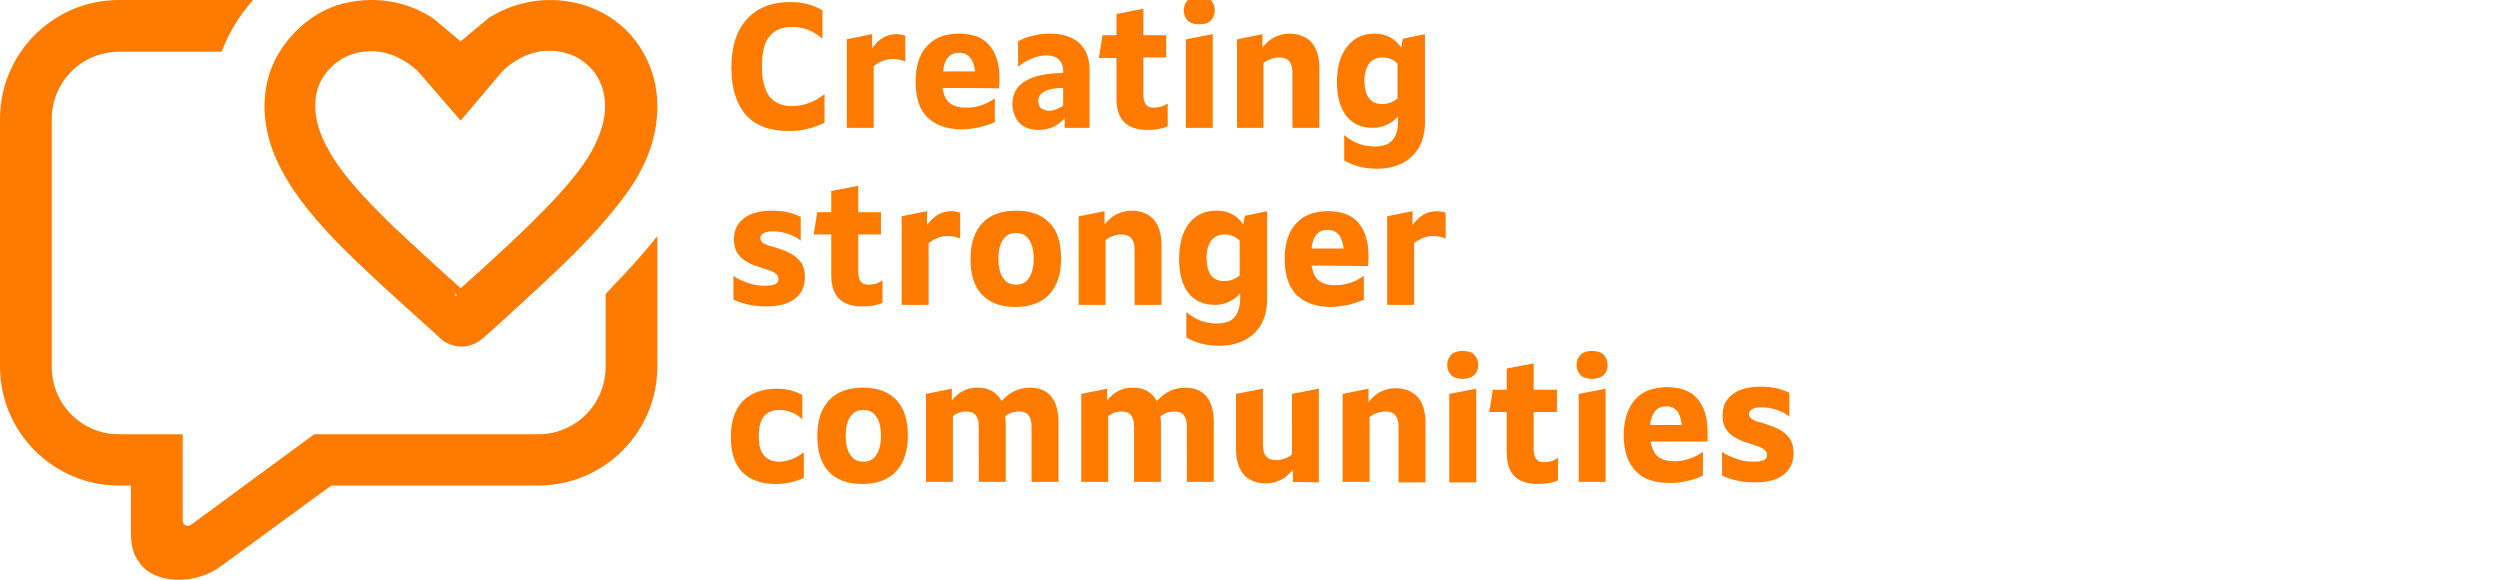<?xml version="1.0" encoding="utf-8"?>
<!-- Generator: Adobe Illustrator 22.1.0, SVG Export Plug-In . SVG Version: 6.00 Build 0)  -->
<svg version="1.1" xmlns="http://www.w3.org/2000/svg" xmlns:xlink="http://www.w3.org/1999/xlink" x="0px" y="0px"
	 viewBox="0 0 483 112" style="enable-background:new 0 0 483 112;" xml:space="preserve">
<style type="text/css">
	.st0{fill:#FF7B00;}
</style>
<g id="Layer_1">
	<g>
		<g>
			<path class="st0" d="M117,56.8c0.5-0.5,1-1,1.4-1.5c3.3-3.4,6.2-6.6,8.6-9.7v25.2c0,12.7-10.3,23-23,23H64l-21.2,15.5
				C38,113,30,113,27,108.8c-1.4-1.9-1.7-3.6-1.7-6v-9H23c-12.7,0-23-10.3-23-23V23C0,10.3,10.3,0,23,0h25.9
				c-1.4,1.6-2.7,3.3-3.8,5.2c-0.9,1.5-1.6,3.1-2.3,4.8H23c-7.2,0-13,5.8-13,13v47.9c0,7.2,5.8,13,13,13h12.3v16.7c0,0.6,0.5,1,1,1
				c0.2,0,0.4-0.1,0.6-0.2l23.8-17.5H104c7.2,0,13-5.8,13-13V56.8z"/>
			<path class="st0" d="M88,56.7L88,56.7l-0.2,0.2l0.3,0.3c0.1,0,0.2,0,0.2-0.1C88.3,57.1,88,56.7,88,56.7z M104.4,41.3
				c4.7-4.7,8-8.7,9.8-11.9c1.8-3.2,2.7-6.1,2.7-8.9c0-2.1-0.5-3.9-1.4-5.5c-0.9-1.6-2.2-2.8-3.8-3.8c-1.7-0.9-3.5-1.4-5.6-1.4
				c-1.8,0-3.4,0.4-5.1,1.2c-1.8,0.9-3.2,1.9-4.4,3.3L89,23.3l-7.7-8.9c-1.1-1.3-2.6-2.4-4.4-3.3c-1.7-0.8-3.4-1.2-5.1-1.2
				c-2.2,0-4,0.5-5.6,1.4c-1.6,0.9-2.9,2.2-3.9,3.8c-1,1.6-1.4,3.4-1.4,5.4c0,2.7,0.9,5.6,2.7,8.7l0.1,0.2c1.8,3.2,5,7.1,9.7,11.8
				c2.8,2.9,8.1,7.7,15.6,14.5C96.4,49.1,101.5,44.3,104.4,41.3z M89,8l5.5-4.6c0.7-0.4,1.4-0.8,2.2-1.2c3-1.4,6.2-2.2,9.5-2.2
				c3.8,0,7.4,0.9,10.6,2.7c3.2,1.8,5.7,4.3,7.5,7.5s2.7,6.6,2.7,10.4c0,4.6-1.3,9.2-4,13.8c-2.4,4-6.2,8.6-11.3,13.8
				c-3.2,3.3-8.9,8.6-17.1,16l-1.5,1.3c-2.3,2-5.8,1.9-8-0.1l-1.5-1.4c-8.3-7.4-14-12.7-17.2-15.9c-5.2-5.2-8.9-9.8-11.2-13.8
				c-2.7-4.6-4.1-9.2-4.1-13.7c0-3.8,0.9-7.3,2.8-10.4s4.4-5.6,7.5-7.5C64.5,0.9,68,0,71.9,0c3.2,0,6.4,0.7,9.4,2.2
				c0.8,0.4,1.5,0.8,2.2,1.2L89,8z"/>
		</g>
	</g>
</g>
<g id="Layer_2">
	<path class="st0" d="M147.2,12.8c0,2.6,0.5,4.5,1.4,5.8c1,1.2,2.4,1.9,4.4,1.9c1.1,0,2.2-0.2,3.3-0.6c1.1-0.4,2.1-1,3-1.7v5.5
		c-1,0.5-2.1,0.9-3.3,1.2c-1.2,0.3-2.4,0.4-3.7,0.4c-3.6,0-6.3-1-8.2-3.1c-1.8-2.1-2.8-5.1-2.8-9.1c0-4.1,1-7.2,3-9.4
		c2-2.2,4.8-3.3,8.4-3.3c2.3,0,4.4,0.5,6.2,1.6v5.5c-1.8-1.6-3.7-2.3-5.8-2.3c-2,0-3.5,0.6-4.5,1.9C147.7,8.2,147.2,10.2,147.2,12.8
		L147.2,12.8z M163.5,7.6l5-1v2.7c1.3-1.8,2.8-2.7,4.7-2.7c0.6,0,1.1,0.1,1.7,0.3v5c-0.6-0.3-1.4-0.5-2.4-0.5
		c-1.4,0-2.6,0.5-3.7,1.4v11.9h-5.2V7.6z M182.1,17c0.2,1.3,0.6,2.3,1.4,2.9c0.7,0.6,1.8,0.9,3.2,0.9c2,0,3.8-0.6,5.5-1.8v4.6
		c-0.9,0.4-1.9,0.7-3,1c-1.1,0.2-2.2,0.4-3.3,0.4c-2.9,0-5.1-0.8-6.7-2.3s-2.3-3.9-2.3-6.9c0-3,0.7-5.3,2.2-6.9
		c1.4-1.6,3.5-2.4,6.2-2.4c2.6,0,4.5,0.7,5.8,2.2c1.3,1.5,2,3.6,2,6.4c0,0.7,0,1.3-0.1,2C193.1,17,182.1,17,182.1,17z M185.3,10.2
		c-1.8,0-2.9,1.2-3.1,3.6h6.2C188.1,11.4,187.1,10.2,185.3,10.2z M195.6,20.1c0-3.9,3.3-5.9,9.8-6v-0.5c0-0.9-0.3-1.6-0.8-2.1
		s-1.4-0.8-2.4-0.8c-0.9,0-1.8,0.2-2.8,0.6c-1,0.4-1.9,0.9-2.7,1.6V8c0.9-0.5,1.8-0.9,2.9-1.1c1.1-0.3,2.2-0.4,3.3-0.4
		c2.4,0,4.2,0.6,5.6,1.8c1.3,1.2,2,2.9,2,5.2v11.2h-4.8v-1.9c-0.6,0.7-1.3,1.3-2.2,1.7c-0.9,0.4-1.8,0.6-2.7,0.6
		c-1.6,0-2.9-0.4-3.8-1.3C196.1,22.8,195.6,21.6,195.6,20.1L195.6,20.1z M202.7,21.4c0.5,0,0.9-0.1,1.4-0.3c0.5-0.2,0.9-0.4,1.3-0.7
		V17c-3.2,0-4.8,0.9-4.8,2.5c0,0.6,0.2,1,0.5,1.4C201.6,21.2,202.1,21.4,202.7,21.4L202.7,21.4z M213,6.8h2.7V2.7l5.2-1v5.1h4.4v4.3
		h-4.4v7.2c0,0.9,0.2,1.5,0.5,1.9c0.3,0.4,0.8,0.6,1.5,0.6c0.5,0,1-0.1,1.5-0.2c0.5-0.2,0.9-0.4,1.2-0.6v4.4
		c-1.1,0.5-2.4,0.7-3.9,0.7c-2,0-3.5-0.5-4.5-1.5c-1-1-1.5-2.5-1.5-4.5v-7.9h-3.4L213,6.8L213,6.8z M231.7,4.7
		c-0.9,0-1.7-0.2-2.2-0.7c-0.5-0.5-0.8-1.2-0.8-2s0.3-1.5,0.8-2s1.3-0.7,2.2-0.7s1.7,0.2,2.2,0.7c0.5,0.5,0.8,1.2,0.8,2
		s-0.3,1.5-0.8,2C233.4,4.5,232.6,4.7,231.7,4.7L231.7,4.7z M229.1,7.6l5.2-1v18.1h-5.2C229.1,24.7,229.1,7.6,229.1,7.6z M243.9,6.6
		v2.6c0.7-0.9,1.5-1.6,2.3-2c0.9-0.4,1.8-0.7,2.9-0.7c1.8,0,3.3,0.6,4.3,1.7c1,1.2,1.5,2.8,1.5,5v11.5h-5.2V14
		c0-1.9-0.8-2.9-2.5-2.9c-0.5,0-1.1,0.1-1.7,0.3c-0.6,0.2-1.1,0.5-1.4,0.8v12.5H239V7.6L243.9,6.6L243.9,6.6z M265.6,6.5
		c2.2,0,3.9,0.9,5.1,2.7l0.3-1.7l4.3-0.9v17.1c0,1.8-0.4,3.4-1.1,4.7c-0.7,1.3-1.9,2.4-3.2,3.1c-1.4,0.7-3,1.1-4.9,1.1
		c-2.4,0-4.5-0.5-6.4-1.6v-4.9c1.8,1.5,3.7,2.2,5.9,2.2c1.6,0,2.7-0.4,3.4-1.2c0.7-0.8,1.1-2,1.1-3.7v-0.9c-1.3,1.4-2.9,2.2-4.9,2.2
		c-2.2,0-3.9-0.8-5.1-2.3c-1.2-1.6-1.8-3.7-1.8-6.5c0-2.9,0.6-5.2,2-6.9C261.6,7.3,263.3,6.5,265.6,6.5L265.6,6.5z M267,20.1
		c0.6,0,1.2-0.1,1.7-0.3c0.5-0.2,1-0.5,1.3-0.8v-6.7c-0.8-0.8-1.7-1.2-2.9-1.2c-1.1,0-2,0.4-2.6,1.2s-0.9,1.9-0.9,3.5
		C263.7,18.6,264.8,20.1,267,20.1L267,20.1z M146.9,46c0,0.4,0.2,0.7,0.6,1c0.4,0.2,0.9,0.5,1.6,0.6c0.6,0.2,1.3,0.4,2.1,0.7
		c0.7,0.2,1.4,0.6,2.1,1c0.6,0.4,1.2,1,1.6,1.6c0.4,0.7,0.6,1.6,0.6,2.6c0,1.8-0.6,3.2-1.9,4.2c-1.3,1-3.1,1.5-5.6,1.5
		c-2.2,0-4.3-0.4-6.3-1.3v-4.6c0.8,0.6,1.8,1,2.9,1.4s2.2,0.5,3.3,0.5c1.7,0,2.5-0.4,2.5-1.3c0-0.4-0.2-0.8-0.6-1.1
		c-0.4-0.3-0.9-0.5-1.6-0.7s-1.3-0.5-2.1-0.7c-0.7-0.2-1.4-0.6-2.1-1c-0.7-0.4-1.2-1-1.6-1.6c-0.4-0.7-0.6-1.5-0.6-2.5
		c0-1.8,0.6-3.1,1.9-4.1c1.3-1,3.1-1.5,5.5-1.5c2.1,0,3.9,0.4,5.5,1.2v4.6c-0.6-0.5-1.4-1-2.4-1.3c-0.9-0.3-1.9-0.5-2.9-0.5
		c-0.8,0-1.4,0.1-1.8,0.3C147.1,45.3,146.9,45.6,146.9,46L146.9,46z M157.9,41h2.7v-4.1l5.2-1V41h4.4v4.3h-4.4v7.2
		c0,0.9,0.2,1.5,0.5,1.9c0.3,0.4,0.8,0.6,1.5,0.6c0.5,0,1-0.1,1.5-0.2c0.5-0.2,0.9-0.4,1.2-0.7v4.4c-1.1,0.5-2.4,0.7-3.9,0.7
		c-2,0-3.5-0.5-4.5-1.5c-1-1-1.5-2.5-1.5-4.5v-7.9h-3.4L157.9,41L157.9,41z M174.1,41.8l5-1v2.7c1.3-1.8,2.8-2.7,4.7-2.7
		c0.6,0,1.1,0.1,1.7,0.3v5c-0.6-0.3-1.4-0.5-2.4-0.5c-1.4,0-2.6,0.5-3.7,1.4v11.9h-5.2V41.8L174.1,41.8z M205,50
		c0,3-0.8,5.3-2.3,6.9c-1.5,1.6-3.7,2.4-6.5,2.4c-2.9,0-5-0.8-6.5-2.4c-1.5-1.6-2.2-3.9-2.2-6.9c0-3,0.8-5.3,2.3-6.9
		c1.5-1.6,3.7-2.4,6.5-2.4c2.9,0,5,0.8,6.5,2.4C204.3,44.6,205,46.9,205,50L205,50z M192.9,50c0,1.6,0.3,2.9,0.9,3.7
		c0.6,0.9,1.4,1.3,2.5,1.3c1.1,0,1.9-0.4,2.5-1.3c0.6-0.9,0.9-2.1,0.9-3.7s-0.3-2.9-0.9-3.7c-0.6-0.9-1.4-1.3-2.5-1.3
		c-1.1,0-1.9,0.4-2.5,1.3C193.2,47.1,192.9,48.4,192.9,50z M213.4,40.8v2.6c0.7-0.9,1.5-1.6,2.3-2c0.9-0.4,1.8-0.7,2.9-0.7
		c1.8,0,3.3,0.6,4.3,1.7c1,1.2,1.5,2.8,1.5,5v11.5h-5.2V48.2c0-1.9-0.8-2.9-2.5-2.9c-0.5,0-1.1,0.1-1.7,0.3
		c-0.6,0.2-1.1,0.5-1.4,0.8v12.5h-5.2V41.8L213.4,40.8L213.4,40.8z M235.1,40.7c2.2,0,3.9,0.9,5.1,2.7l0.3-1.7l4.3-0.9v17.1
		c0,1.8-0.4,3.4-1.1,4.7c-0.7,1.3-1.9,2.4-3.2,3.1c-1.4,0.7-3,1.1-4.9,1.1c-2.4,0-4.5-0.5-6.4-1.6v-4.9c1.8,1.5,3.7,2.2,5.9,2.2
		c1.6,0,2.7-0.4,3.4-1.2c0.7-0.8,1.1-2,1.1-3.7v-0.9c-1.3,1.4-2.9,2.2-4.9,2.2c-2.2,0-3.9-0.8-5.1-2.3c-1.2-1.6-1.8-3.7-1.8-6.5
		c0-2.9,0.6-5.2,1.9-6.9C231,41.5,232.8,40.7,235.1,40.7L235.1,40.7z M236.5,54.3c0.6,0,1.2-0.1,1.7-0.3c0.5-0.2,1-0.5,1.3-0.8v-6.7
		c-0.8-0.8-1.7-1.2-2.9-1.2c-1.1,0-2,0.4-2.6,1.2c-0.6,0.8-0.9,1.9-0.9,3.5C233.2,52.9,234.3,54.3,236.5,54.3L236.5,54.3z
		 M253.4,51.3c0.2,1.3,0.6,2.3,1.4,2.9c0.7,0.6,1.8,0.9,3.2,0.9c2,0,3.8-0.6,5.5-1.8v4.6c-0.9,0.4-1.9,0.7-3,1
		c-1.1,0.2-2.2,0.4-3.3,0.4c-2.9,0-5.1-0.8-6.7-2.3c-1.5-1.6-2.3-3.8-2.3-6.9c0-3,0.7-5.3,2.2-6.9c1.4-1.6,3.5-2.4,6.2-2.4
		c2.6,0,4.5,0.7,5.8,2.2c1.3,1.5,2,3.6,2,6.4c0,0.7,0,1.3-0.1,2L253.4,51.3L253.4,51.3z M256.5,44.4c-1.8,0-2.9,1.2-3.1,3.6h6.2
		C259.3,45.6,258.3,44.4,256.5,44.4L256.5,44.4z M267.9,41.8l5-1v2.7c1.3-1.8,2.8-2.7,4.7-2.7c0.6,0,1.1,0.1,1.7,0.3v5
		c-0.6-0.3-1.4-0.5-2.4-0.5c-1.4,0-2.6,0.5-3.7,1.4v11.9h-5.2V41.8L267.9,41.8z M146.6,84.3c0,1.7,0.3,2.9,1,3.7s1.7,1.2,3,1.2
		c0.8,0,1.6-0.2,2.4-0.5c0.8-0.3,1.6-0.8,2.3-1.3v4.9c-1.6,0.8-3.4,1.2-5.4,1.2c-2.9,0-5-0.8-6.5-2.3c-1.5-1.6-2.2-3.8-2.2-6.8
		c0-3,0.8-5.3,2.3-6.9c1.6-1.6,3.8-2.4,6.6-2.4c1.8,0,3.4,0.4,4.9,1.2V81c-1.3-1.2-2.8-1.8-4.3-1.8c-1.4,0-2.4,0.4-3.1,1.2
		C146.9,81.3,146.6,82.6,146.6,84.3L146.6,84.3z M175.4,84.2c0,3-0.8,5.3-2.3,6.9c-1.5,1.6-3.7,2.4-6.5,2.4c-2.9,0-5-0.8-6.5-2.4
		c-1.5-1.6-2.2-3.9-2.2-6.9c0-3,0.8-5.3,2.3-6.9c1.5-1.6,3.7-2.4,6.5-2.4c2.9,0,5,0.8,6.5,2.4C174.7,78.9,175.4,81.2,175.4,84.2z
		 M163.4,84.2c0,1.6,0.3,2.9,0.9,3.7c0.6,0.9,1.4,1.3,2.5,1.3s1.9-0.4,2.5-1.3c0.6-0.9,0.9-2.1,0.9-3.7s-0.3-2.9-0.9-3.7
		c-0.6-0.9-1.4-1.3-2.5-1.3s-1.9,0.4-2.5,1.3C163.7,81.3,163.4,82.6,163.4,84.2z M188.9,74.9c2.2,0,3.7,0.9,4.6,2.6
		c1.5-1.7,3.3-2.6,5.5-2.6c1.8,0,3.2,0.6,4.1,1.7c0.9,1.1,1.4,2.8,1.4,5v11.5h-5.2V82.4c0-1-0.2-1.7-0.6-2.2c-0.4-0.5-1-0.7-1.8-0.7
		c-1,0-1.9,0.3-2.7,0.9c0,0.4,0.1,0.8,0.1,1.2v11.5h-5.2V82.4c0-1-0.2-1.7-0.6-2.2c-0.4-0.5-1-0.7-1.8-0.7c-1,0-1.8,0.3-2.6,0.9
		v12.7h-5.2V76.1l5-1v2.3C185.2,75.7,186.8,74.9,188.9,74.9L188.9,74.9z M218.9,74.9c2.2,0,3.7,0.9,4.6,2.6c1.5-1.7,3.3-2.6,5.5-2.6
		c1.8,0,3.2,0.6,4.1,1.7c0.9,1.1,1.4,2.8,1.4,5v11.5h-5.2V82.4c0-1-0.2-1.7-0.6-2.2c-0.4-0.5-1-0.7-1.8-0.7c-1,0-1.9,0.3-2.7,0.9
		c0,0.4,0.1,0.8,0.1,1.2v11.5h-5.2V82.4c0-1-0.2-1.7-0.6-2.2c-0.4-0.5-1-0.7-1.8-0.7c-1,0-1.8,0.3-2.6,0.9v12.7h-5.2V76.1l5-1v2.3
		C215.2,75.7,216.8,74.9,218.9,74.9L218.9,74.9z M249.8,93.1v-2.4c-0.7,0.9-1.5,1.6-2.3,2c-0.9,0.4-1.8,0.7-2.9,0.7
		c-1.8,0-3.3-0.6-4.3-1.7c-1-1.2-1.5-2.8-1.5-5V76.1l5.2-1V86c0,1.9,0.8,2.9,2.5,2.9c0.5,0,1.1-0.1,1.7-0.3c0.6-0.2,1.1-0.5,1.4-0.8
		V76.1l5.2-1v18.1L249.8,93.1L249.8,93.1z M264.4,75.1v2.6c0.7-0.9,1.5-1.6,2.3-2s1.8-0.7,2.9-0.7c1.8,0,3.3,0.6,4.3,1.7
		c1,1.2,1.5,2.8,1.5,5v11.5h-5.2V82.4c0-1.9-0.8-2.9-2.5-2.9c-0.5,0-1.1,0.1-1.7,0.3c-0.6,0.2-1.1,0.5-1.4,0.8v12.5h-5.2V76.1
		L264.4,75.1z M282.6,73.2c-0.9,0-1.7-0.2-2.2-0.7c-0.5-0.5-0.8-1.2-0.8-2s0.3-1.5,0.8-2s1.3-0.7,2.2-0.7s1.7,0.2,2.2,0.7
		c0.5,0.5,0.8,1.2,0.8,2s-0.3,1.5-0.8,2C284.3,72.9,283.5,73.2,282.6,73.2z M280,76.1l5.2-1v18.1H280V76.1z M288.4,75.3h2.7v-4.1
		l5.2-1v5.1h4.5v4.3h-4.5v7.2c0,0.9,0.2,1.5,0.5,1.9c0.3,0.4,0.8,0.6,1.5,0.6c0.5,0,1-0.1,1.5-0.2c0.5-0.2,0.9-0.4,1.2-0.7v4.4
		c-1.1,0.5-2.4,0.7-3.9,0.7c-2,0-3.5-0.5-4.5-1.5c-1-1-1.5-2.5-1.5-4.5v-7.9h-3.4C287.8,79.5,288.4,75.3,288.4,75.3z"/>
	<path class="st0" d="M337.9,80c0,0.4,0.2,0.7,0.6,1c0.4,0.2,0.9,0.5,1.6,0.6c0.7,0.2,1.3,0.4,2.1,0.7c0.7,0.2,1.4,0.6,2.1,1
		c0.6,0.4,1.2,1,1.6,1.6c0.4,0.7,0.6,1.6,0.6,2.6c0,1.8-0.6,3.2-1.9,4.2c-1.3,1-3.1,1.5-5.6,1.5c-2.2,0-4.3-0.4-6.3-1.3v-4.6
		c0.8,0.6,1.8,1,2.9,1.4s2.2,0.5,3.3,0.5c1.7,0,2.5-0.4,2.5-1.3c0-0.4-0.2-0.8-0.6-1.1c-0.4-0.3-0.9-0.5-1.6-0.7
		c-0.6-0.2-1.3-0.5-2.1-0.7c-0.7-0.2-1.4-0.6-2.1-1c-0.7-0.4-1.2-1-1.6-1.6c-0.4-0.7-0.6-1.5-0.6-2.5c0-1.8,0.6-3.1,1.9-4.1
		c1.3-1,3.2-1.5,5.5-1.5c2.1,0,3.9,0.4,5.5,1.2v4.6c-0.6-0.5-1.4-1-2.4-1.3c-0.9-0.3-1.9-0.5-2.9-0.5c-0.8,0-1.4,0.1-1.8,0.3
		C338.1,79.3,337.9,79.6,337.9,80L337.9,80z"/>
	<path class="st0" d="M307.6,73.2c-0.9,0-1.7-0.2-2.2-0.7c-0.5-0.5-0.8-1.2-0.8-2s0.3-1.5,0.8-2s1.3-0.7,2.2-0.7s1.7,0.2,2.2,0.7
		c0.5,0.5,0.8,1.2,0.8,2s-0.3,1.5-0.8,2C309.3,72.9,308.5,73.2,307.6,73.2z"/>
	<polygon class="st0" points="305,76.1 310.2,75.1 310.2,93.1 305,93.1 	"/>
	<path class="st0" d="M329.9,83.4c0-2.8-0.7-4.9-2-6.4c-1.3-1.5-3.3-2.2-5.8-2.2c-2.7,0-4.8,0.8-6.2,2.4c-1.4,1.6-2.2,3.9-2.2,6.9
		c0,3,0.8,5.3,2.3,6.9c1.5,1.6,3.7,2.3,6.7,2.3c1.1,0,2.2-0.1,3.3-0.4c1.1-0.2,2.1-0.6,3-1v-4.6c-1.7,1.2-3.5,1.8-5.5,1.8
		c-1.4,0-2.5-0.3-3.2-0.9c-0.7-0.6-1.2-1.6-1.4-2.9h11C329.9,84.8,329.9,84.1,329.9,83.4z M318.8,82.1c0.3-2.4,1.3-3.6,3.1-3.6
		c1.8,0,2.8,1.2,3,3.6H318.8z"/>
</g>
</svg>
